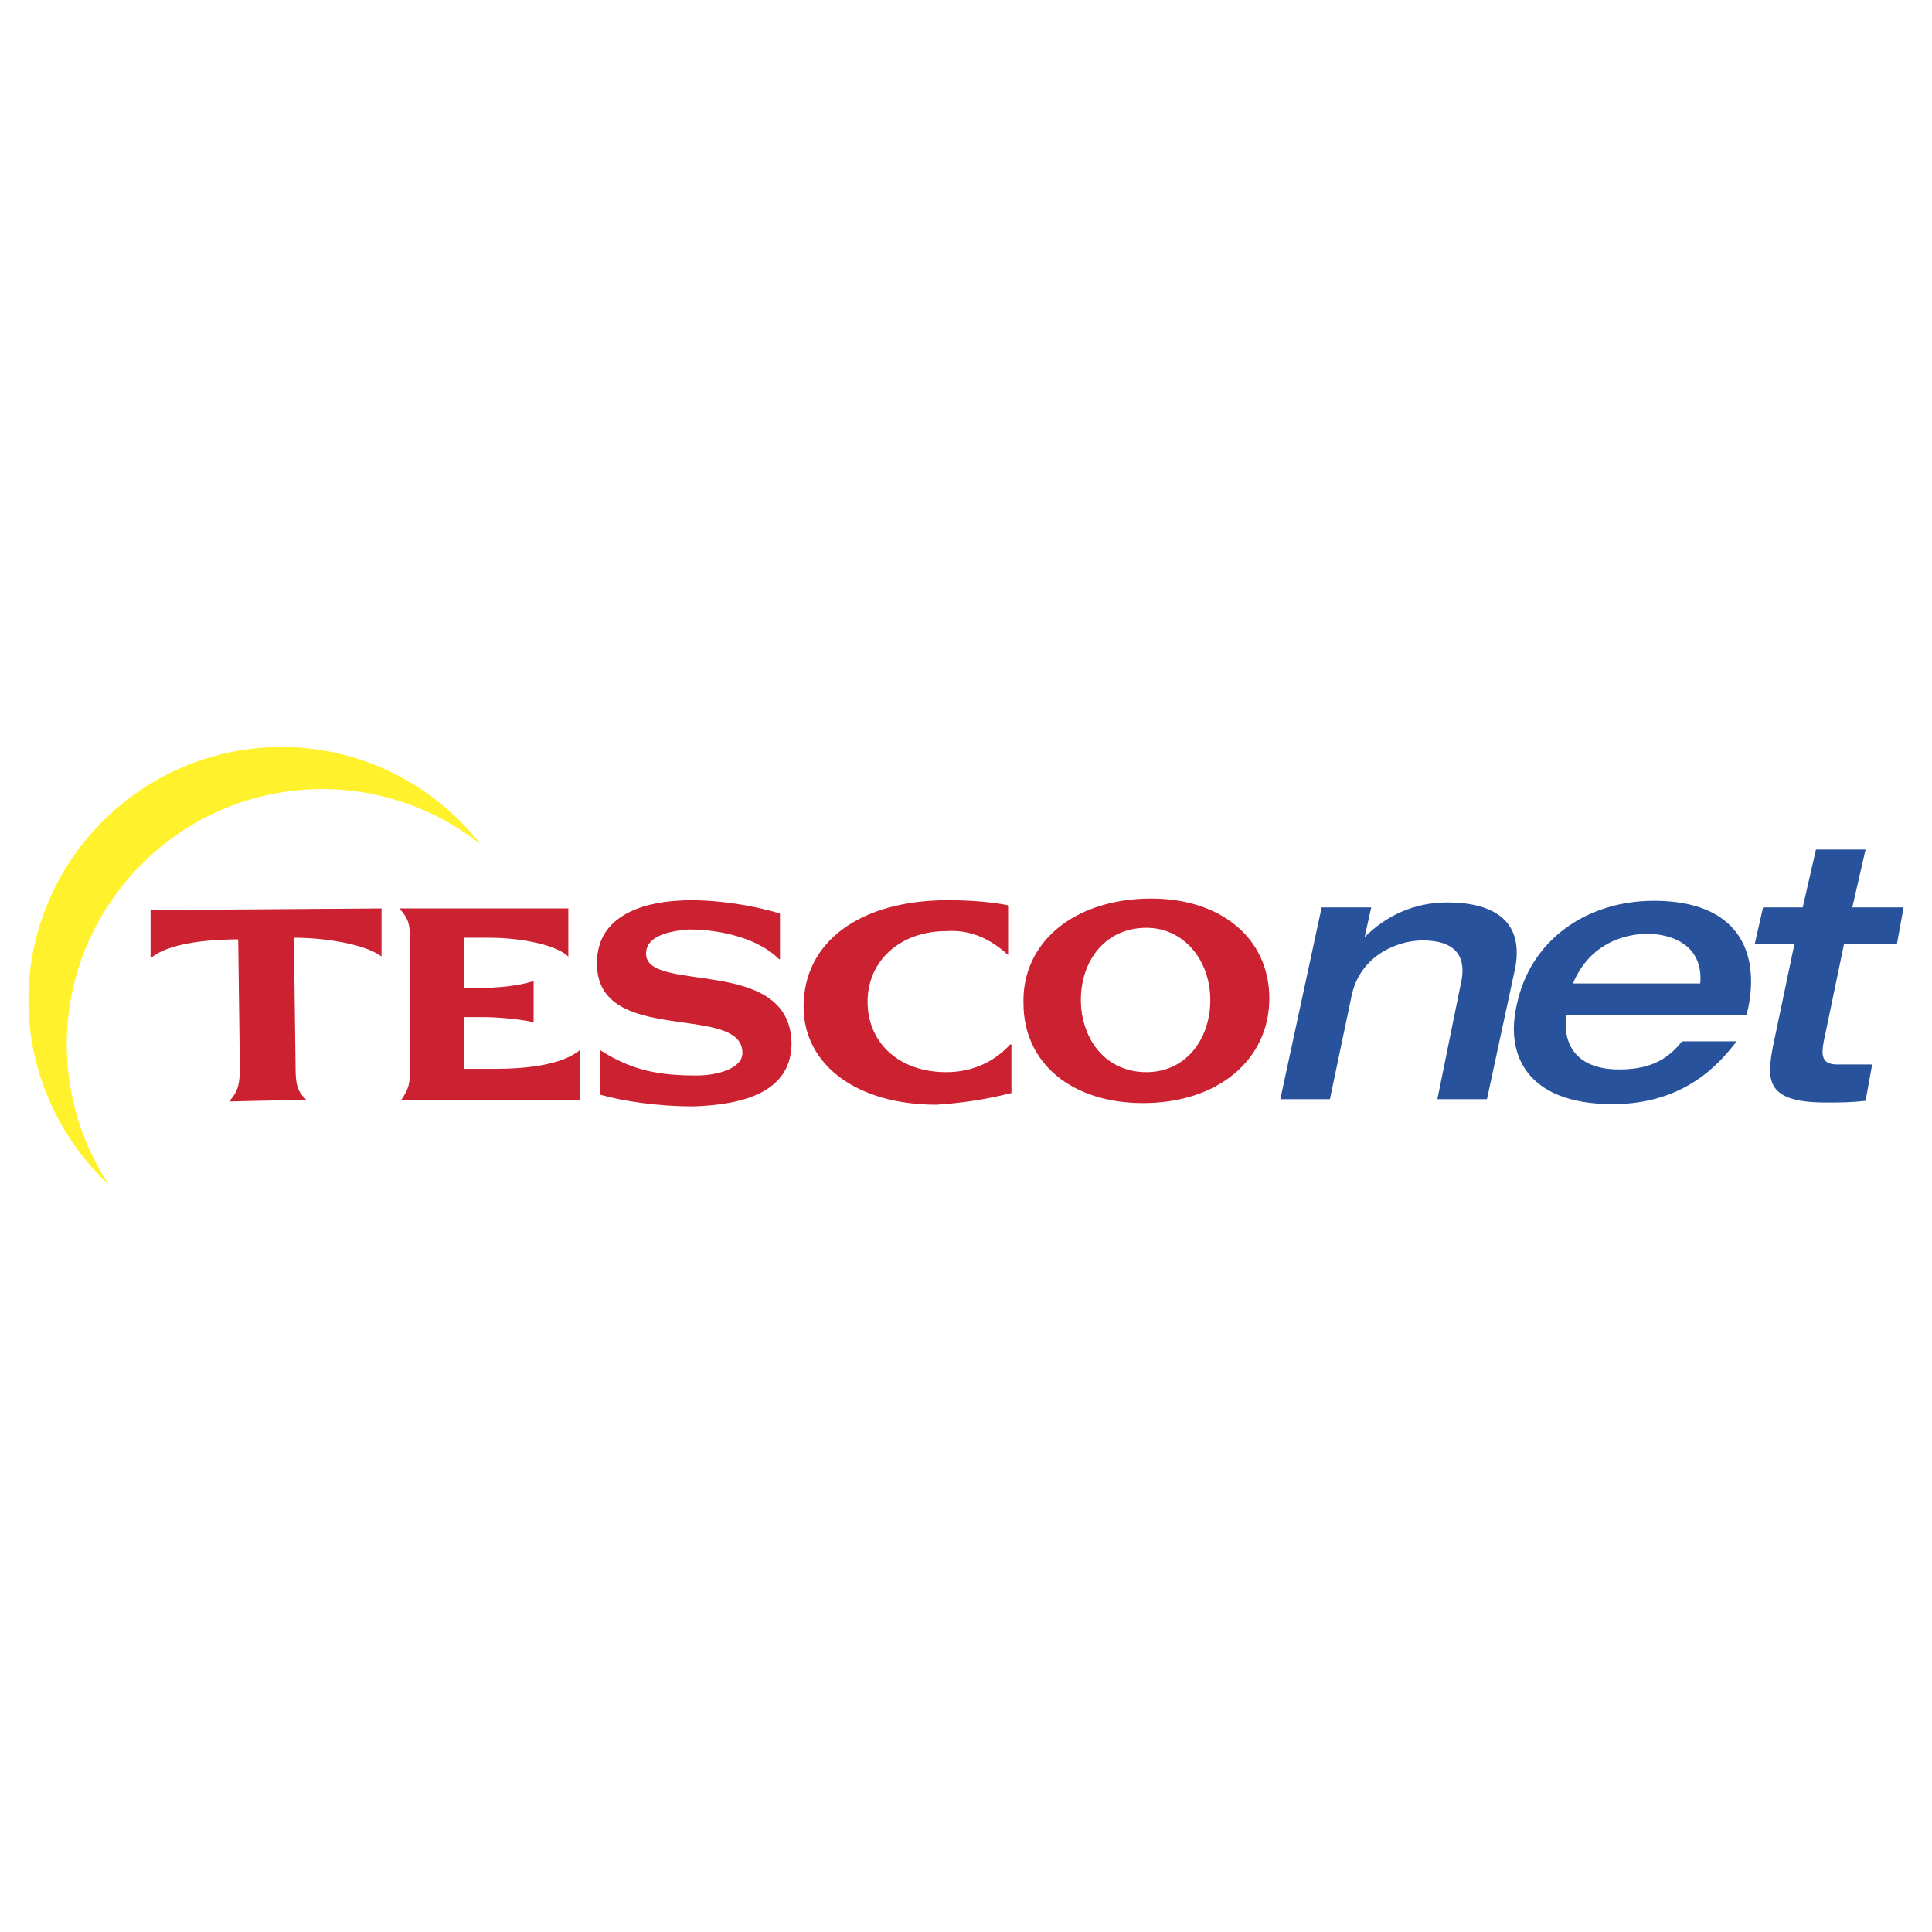 <svg xmlns="http://www.w3.org/2000/svg" width="2500" height="2500" viewBox="0 0 192.756 192.756"><path fill-rule="evenodd" clip-rule="evenodd" fill="#fff" d="M0 0h192.756v192.756H0V0z"/><path d="M100.521 90.367v4.784c-1.65-1.484-3.629-2.474-6.103-2.31-4.619 0-7.918 2.969-7.918 7.092 0 4.125 3.134 7.094 7.918 7.094 2.309 0 4.619-.824 6.433-2.805v4.783c-2.639.66-4.949.99-7.423 1.154-7.917 0-13.196-3.957-13.196-9.73 0-6.434 5.608-10.557 14.35-10.557 2.146.001 4.289.166 5.939.495zM29.43 106.367c0 1.814.165 2.475.989 3.299l-7.422.164c.825-.988.99-1.648.99-3.463l-.165-12.701c-3.629 0-7.093.495-8.742 1.814v-4.619l22.927-.165v4.619c-1.649-1.155-5.443-1.814-8.742-1.814l.165 12.866zM53.182 101.914c-1.484-.33-3.794-.496-4.949-.496h-1.979v5.279h2.639c1.814 0 6.598 0 8.907-1.814v4.783H40.151c.66-.99.825-1.484.825-3.299V93.996c0-1.814-.165-2.309-.99-3.299h16.659v4.619c-1.484-1.32-5.443-1.814-7.752-1.814h-2.639v5.114h1.979c1.155 0 3.464-.166 4.949-.66v3.958z" fill-rule="evenodd" clip-rule="evenodd" fill="#cc2131" stroke="#cc2131" stroke-width=".116" stroke-miterlimit="2.613"/><path d="M77.759 95.646c-1.979-1.979-5.608-2.969-9.072-2.969-1.979.165-4.289.66-4.289 2.474 0 4.123 14.351.165 14.515 8.908 0 4.783-4.618 6.102-9.731 6.268-3.464 0-6.928-.496-9.237-1.154v-4.289c3.134 1.979 5.773 2.475 9.566 2.475 1.979 0 4.619-.66 4.619-2.311-.165-5.113-14.515-.658-14.515-8.906-.165-4.784 4.618-6.268 9.402-6.268 2.639 0 6.103.495 8.742 1.319v4.453z" fill-rule="evenodd" clip-rule="evenodd" fill="#cc2131"/><path d="M77.759 95.646c-1.979-1.979-5.608-2.969-9.072-2.969-1.979.165-4.289.66-4.289 2.474 0 4.123 14.351.165 14.515 8.908 0 4.783-4.618 6.102-9.731 6.268-3.464 0-6.928-.496-9.237-1.154v-4.289c3.134 1.979 5.773 2.475 9.566 2.475 1.979 0 4.619-.66 4.619-2.311 0-5.113-14.515-.658-14.515-8.906 0-4.784 4.618-6.268 9.402-6.268 2.639 0 6.103.495 8.742 1.319v4.453z" fill="none" stroke="#cc2131" stroke-width=".116" stroke-miterlimit="2.613"/><path d="M114.047 109.996c-7.092 0-11.877-3.959-11.877-9.896-.164-6.104 5.113-10.392 12.701-10.392 6.928 0 11.711 3.959 11.711 9.896 0 6.103-5.113 10.392-12.535 10.392zm.33-2.969c3.959 0 6.432-3.299 6.432-7.258s-2.639-7.258-6.432-7.258c-4.125 0-6.598 3.299-6.598 7.258.164 4.124 2.639 7.258 6.598 7.258z" fill-rule="evenodd" clip-rule="evenodd" fill="#cc2131"/><path d="M114.047 109.996c-7.092 0-11.877-3.959-11.877-9.896-.164-6.104 5.113-10.392 12.701-10.392 6.928 0 11.711 3.959 11.711 9.896 0 6.103-5.113 10.392-12.535 10.392zm.33-2.969c3.959 0 6.432-3.299 6.432-7.258s-2.639-7.258-6.432-7.258c-4.125 0-6.598 3.299-6.598 7.258 0 4.124 2.639 7.258 6.598 7.258z" fill="none" stroke="#cc2131" stroke-width=".116" stroke-miterlimit="2.613"/><path d="M156.932 98.119c1.65-3.958 5.113-4.948 7.424-4.948 2.475 0 5.607 1.155 5.277 4.948h-12.701zm17.32 3.135l.164-.66c1.154-5.608-.988-10.721-9.4-10.721-6.764 0-12.371 3.958-13.691 10.391-1.154 4.949.99 9.896 9.566 9.896 7.258 0 10.723-4.123 12.371-6.268h-5.443c-1.318 1.65-2.969 2.805-6.268 2.805-4.949 0-5.607-3.299-5.277-5.443h17.978zM131.861 90.532h4.947l-.66 2.969c2.145-2.145 4.949-3.464 8.248-3.464 4.123 0 7.752 1.484 6.764 6.597l-2.805 13.031h-4.949l2.311-11.381c.494-1.98.328-4.454-3.795-4.454-2.473 0-6.268 1.485-7.092 5.608l-2.145 10.227h-4.949l4.125-19.133zM179.035 94.161h-3.959l.824-3.629h3.959l1.32-5.773h4.947l-1.318 5.773h5.113l-.66 3.629h-5.277l-1.816 8.741c-.494 2.145-.658 3.301 1.156 3.301h3.463l-.66 3.627c-1.484.166-2.473.166-3.959.166-5.938 0-5.938-2.145-5.277-5.607l2.144-10.228z" fill-rule="evenodd" clip-rule="evenodd" fill="#28539c"/><path d="M28.081 74.53c8.061 0 15.257 3.811 19.885 9.724a25.345 25.345 0 0 0-15.817-5.526c-14.036 0-25.484 11.449-25.484 25.485 0 5.17 1.557 9.988 4.222 14.014-4.946-4.615-8.051-11.182-8.051-18.451-.002-13.904 11.34-25.246 25.245-25.246z" fill-rule="evenodd" clip-rule="evenodd" fill="#fff22d"/></svg>